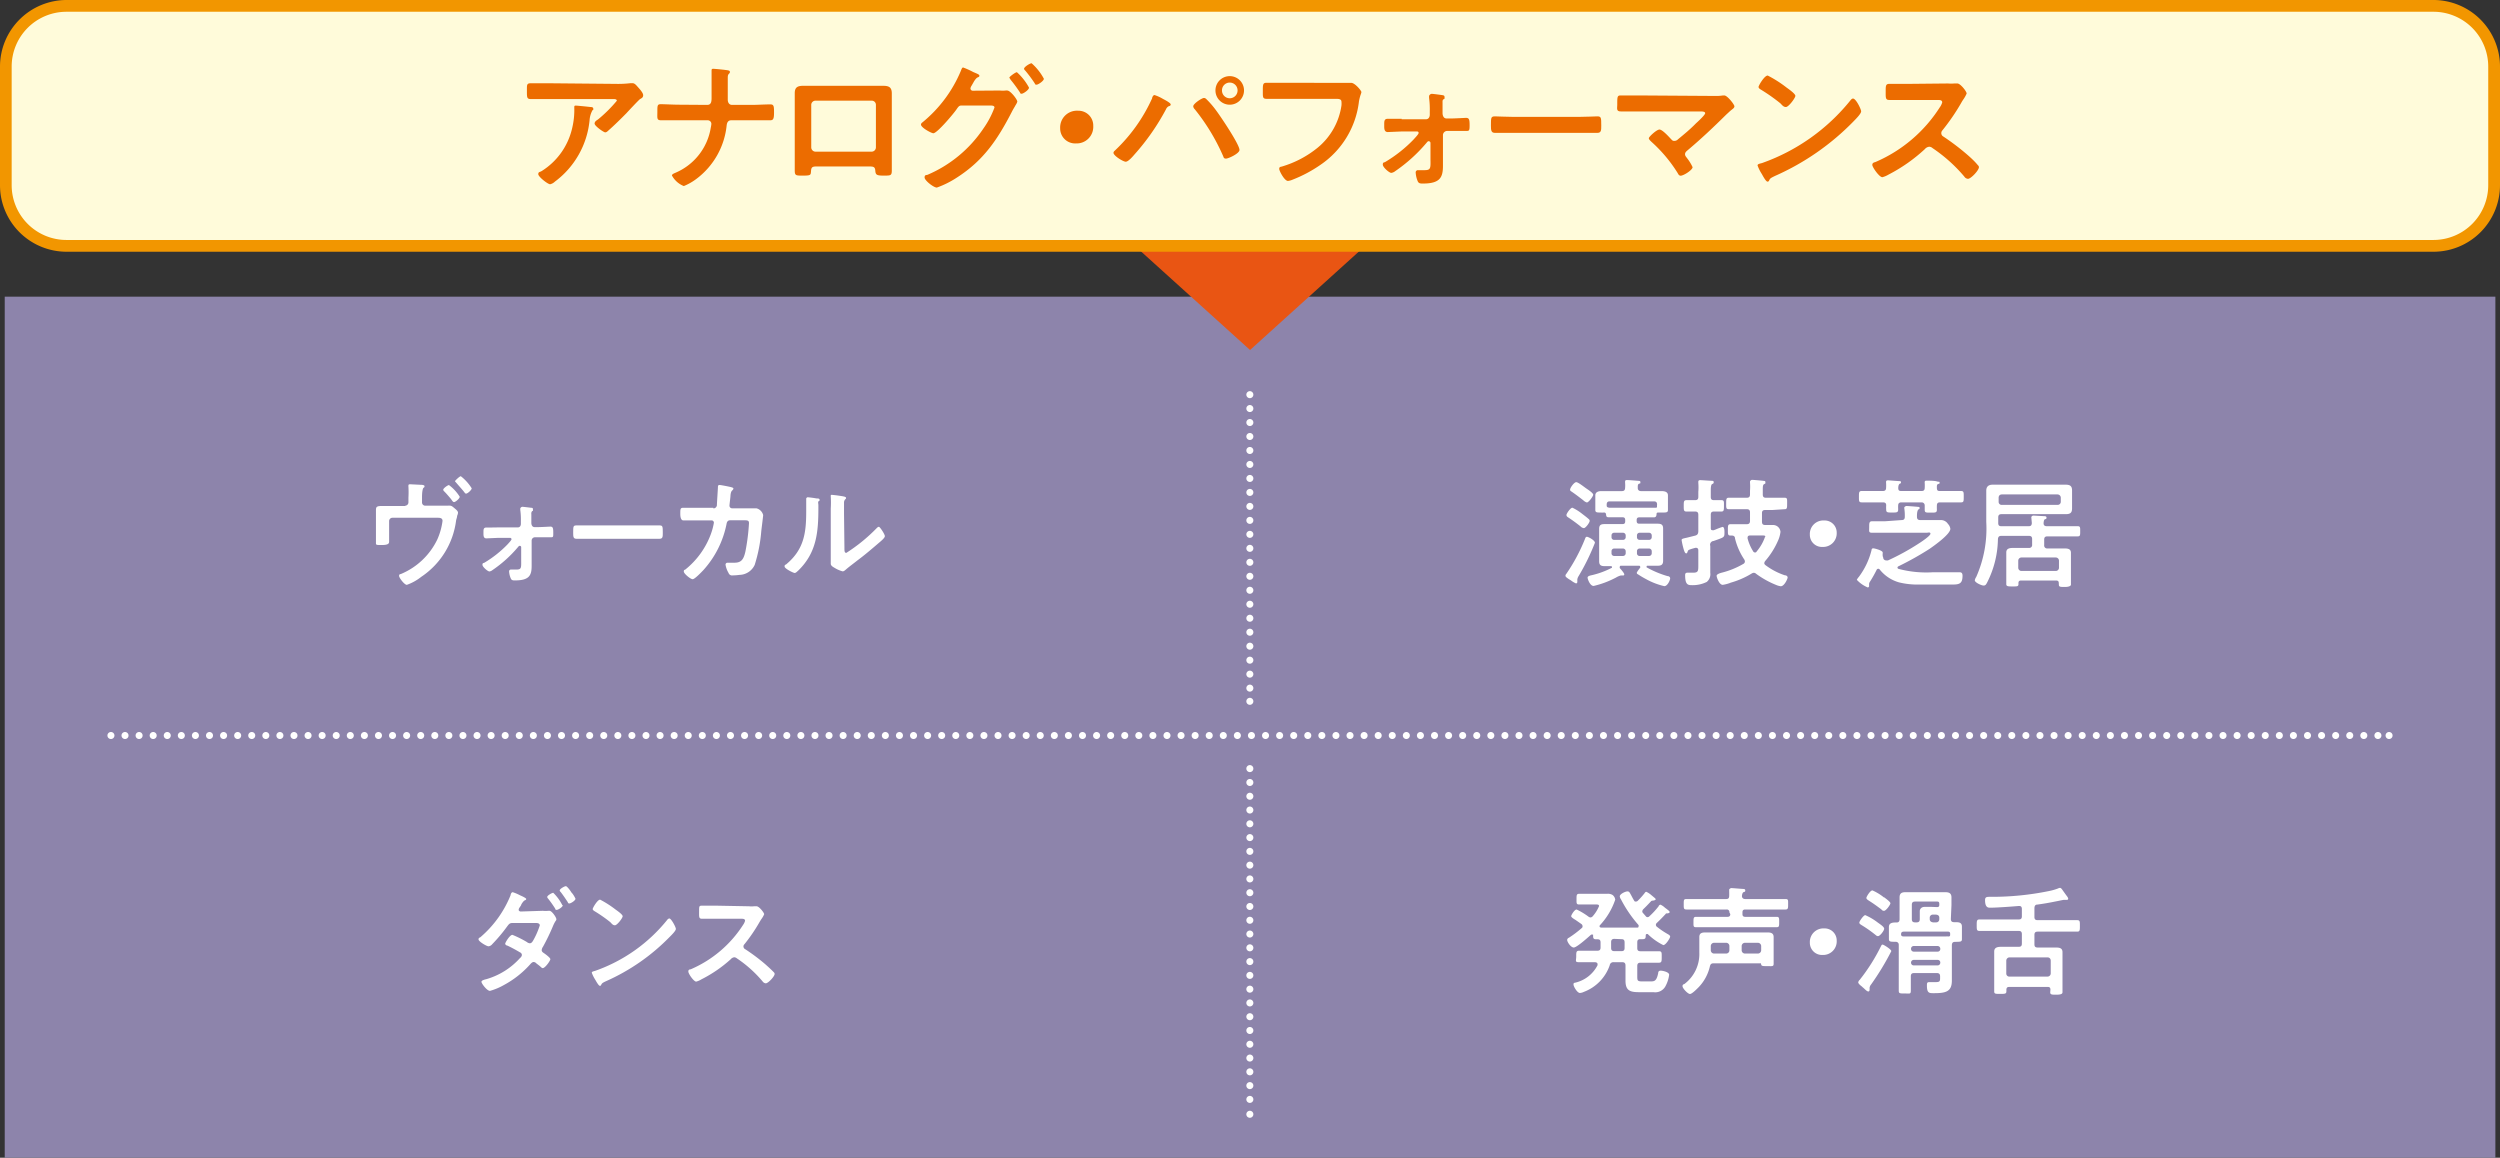 <svg id="レイヤー_1" data-name="レイヤー 1" xmlns="http://www.w3.org/2000/svg" viewBox="0 0 248.57 115.11"><rect x="0" y="0" width="248.57" height="115.11" fill="#333333" stroke="none"/><defs><style>.cls-1{fill:#a499c9;opacity:0.8;}.cls-2,.cls-3,.cls-4,.cls-5{fill:none;stroke:#fff;stroke-linecap:round;stroke-linejoin:round;stroke-width:0.7px;}.cls-3{stroke-dasharray:0 1.4;}.cls-4{stroke-dasharray:0 1.39;}.cls-5{stroke-dasharray:0 1.37;}.cls-6{fill:#fff;}.cls-7{fill:#e95513;}.cls-8{fill:#fffbda;}.cls-9{fill:#f29600;}.cls-10{fill:#ec6c00;}</style></defs><rect class="cls-1" x="0.47" y="29.5" width="247.64" height="85.6"/><line class="cls-2" x1="11.03" y1="73.13" x2="11.03" y2="73.13"/><line class="cls-3" x1="12.43" y1="73.13" x2="236.84" y2="73.13"/><line class="cls-2" x1="237.54" y1="73.13" x2="237.54" y2="73.13"/><line class="cls-2" x1="124.27" y1="39.24" x2="124.27" y2="39.24"/><line class="cls-4" x1="124.27" y1="40.62" x2="124.27" y2="69.03"/><line class="cls-2" x1="124.27" y1="69.73" x2="124.27" y2="69.73"/><line class="cls-2" x1="124.27" y1="76.42" x2="124.27" y2="76.42"/><line class="cls-5" x1="124.27" y1="77.8" x2="124.27" y2="110.1"/><line class="cls-2" x1="124.27" y1="110.79" x2="124.27" y2="110.79"/><path class="cls-6" d="M673.15,546.37a.28.28,0,0,0-.12-.21l-.56-.39c-.28-.17-.45-.29-.45-.39s.32-.66.54-.66a6.84,6.84,0,0,1,1.18.71.36.36,0,0,0,.2.08.32.32,0,0,0,.23-.13,3.49,3.49,0,0,0,.62-1c0-.15-.13-.16-.31-.16H674l-1.19,0c-.28,0-.26-.13-.26-.52s0-.54.26-.54l1.19,0h1.59a.87.87,0,0,1,.55.12.7.7,0,0,1,.26.46,7,7,0,0,1-1.51,2.53.15.15,0,0,0-.05.12c0,.09.08.12.17.13h3.56c.08,0,.15,0,.15-.13a.25.25,0,0,0,0-.12,12.47,12.47,0,0,1-1.75-2.56.67.67,0,0,1-.12-.29c0-.25.57-.5.76-.5s.21.09.4.43c.06.12.14.27.24.44s.11.14.21.14a.26.26,0,0,0,.19-.09,7.2,7.2,0,0,0,.64-.71c.06-.07.1-.17.2-.17a2.09,2.09,0,0,1,.5.33l.18.15c.15.13.25.19.25.27s-.21.13-.34.13a.24.24,0,0,0-.13.07c-.29.31-.46.49-.77.79a.37.37,0,0,0-.09.2.22.22,0,0,0,.07.17l.28.32a.2.2,0,0,0,.18.09.24.24,0,0,0,.18-.09,7.69,7.69,0,0,0,.92-1c0-.06.1-.15.18-.15a1.55,1.55,0,0,1,.44.3l.19.14c.16.13.28.21.28.3s-.18.13-.28.13-.08,0-.12.06c-.28.3-.56.59-.86.87a.29.29,0,0,0-.11.2.26.26,0,0,0,.12.21,8.27,8.27,0,0,0,1,.68c.14.08.3.16.3.29s-.43.84-.68.84a6,6,0,0,1-1.55-1.1.19.19,0,0,0-.1,0c-.07,0-.09.06-.1.12,0,.25,0,.39-.31.39h-.22c-.23,0-.31.1-.31.32v.56c0,.23.09.32.32.32h.51l1.32,0c.3,0,.28.15.28.57s0,.57-.28.57-.88,0-1.32,0h-.51c-.23,0-.32.1-.32.33v1c0,.43,0,.53.5.53h.83c.39,0,.59-.05.75-.82,0-.15.07-.25.25-.25s.84.13.84.41a3.22,3.22,0,0,1-.39,1.18,1.15,1.15,0,0,1-1.17.55h-1.43c-.89,0-1.35-.15-1.35-1.14v-1.51c0-.22-.09-.33-.31-.33h-.85a.36.36,0,0,0-.41.31,4.33,4.33,0,0,1-2.57,2.64,1.09,1.09,0,0,1-.39.11c-.27,0-.64-.65-.64-.84s.09-.16.19-.19a3.33,3.33,0,0,0,2.2-1.73.36.36,0,0,0,0-.11c0-.14-.12-.17-.23-.19h-.27c-.45,0-.9,0-1.34,0s-.28-.15-.28-.57,0-.57.29-.57.88,0,1.33,0h.48c.22,0,.32-.09.32-.32V548c0-.22-.08-.32-.3-.32h-.16c-.26,0-.28-.14-.28-.34s0-.12-.11-.12a.11.11,0,0,0-.09,0c-.27.24-1.42,1.28-1.72,1.28s-.66-.55-.66-.76a.25.25,0,0,1,.17-.21,10.65,10.65,0,0,0,1.32-1A.23.23,0,0,0,673.15,546.37Zm3.17,1.27c-.22,0-.33.09-.33.33v.57c0,.22.09.32.33.32h.7c.22,0,.31-.09.31-.32V548c0-.24-.09-.33-.31-.33Z" transform="translate(-515.8 -454.29)"/><path class="cls-6" d="M690.81,550.07H686.2c-.24,0-.33.07-.39.31a4.42,4.42,0,0,1-1.11,2.06c-.15.15-.66.68-.87.68s-.74-.56-.74-.77.14-.18.21-.24a3.73,3.73,0,0,0,1.46-3.12v-.75c0-.29,0-.53,0-.78,0-.42.29-.46.63-.46l1,0h4.14l1,0c.33,0,.62.06.62.46,0,.25,0,.51,0,.75v1c0,.31,0,.6,0,.9s-.16.24-.62.24-.58,0-.62-.16S690.89,550.07,690.81,550.07ZM687.75,545a.25.25,0,0,0-.28-.28h-2.63c-.45,0-.89,0-1.35,0-.29,0-.28-.12-.28-.53s0-.51.27-.51h3.94c.21,0,.3-.07.31-.29s0-.41,0-.56,0-.08,0-.1.11-.14.22-.14.91.07,1.08.08.3,0,.3.16-.09.12-.18.17-.14.21-.15.37.09.31.33.31h4c.28,0,.26.11.26.5s0,.54-.26.54c-.46,0-.91,0-1.36,0h-2.64c-.2,0-.28.09-.28.28v.18c0,.18.08.27.28.27h1.84c.43,0,.85,0,1.28,0,.26,0,.25.13.25.52s0,.51-.25.51l-1.28,0h-5.47l-1.27,0c-.27,0-.25-.12-.25-.5s0-.53.25-.53c.43,0,.85,0,1.27,0h1.86c.19,0,.28-.09.28-.27Zm0,3.36a.32.32,0,0,0-.32-.33h-1.2a.33.33,0,0,0-.33.33v.41a.33.33,0,0,0,.33.33h1.2a.32.32,0,0,0,.32-.33Zm2.84.74a.33.33,0,0,0,.32-.33v-.41a.33.33,0,0,0-.32-.33H689.3a.33.33,0,0,0-.33.33v.41a.33.33,0,0,0,.33.33Z" transform="translate(-515.8 -454.29)"/><path class="cls-6" d="M698.42,547.82a1.35,1.35,0,0,1-1.4,1.42,1.21,1.21,0,0,1-1.27-1.23,1.35,1.35,0,0,1,1.42-1.41A1.2,1.2,0,0,1,698.42,547.82Z" transform="translate(-515.8 -454.29)"/><path class="cls-6" d="M703.85,548.86a26.44,26.44,0,0,1-2,3.3.67.67,0,0,0-.16.34c0,.06,0,.12,0,.17s0,.2-.13.2-.33-.22-.5-.37a.69.69,0,0,1-.12-.11c-.16-.12-.38-.3-.38-.43a.44.44,0,0,1,.15-.25,18.44,18.44,0,0,0,2.11-3.34c.06-.11.08-.16.17-.16S703.85,548.68,703.85,548.86ZM702.48,546c.26.19.66.44.66.63s-.41.74-.62.74a.35.35,0,0,1-.21-.1,12.63,12.63,0,0,0-1.42-1c-.09-.06-.22-.12-.22-.25s.42-.74.59-.74A5.87,5.87,0,0,1,702.48,546Zm.65-2.5c.17.13.63.46.63.6s-.43.75-.63.75-.22-.11-.32-.18c-.45-.33-.73-.54-1.21-.84-.08-.06-.23-.14-.23-.26s.38-.75.6-.75A5,5,0,0,1,703.13,543.53Zm6.64,2.15c0,.22.08.33.32.33h.11c.32,0,.67,0,.67.44,0,.15,0,.3,0,.49v.31c0,.15,0,.36,0,.46,0,.28-.21.24-.69.26-.21,0-.29.09-.31.3v3c0,.18,0,.36,0,.55,0,1.12-.63,1.25-1.81,1.25-.44,0-.67,0-.67-.75,0-.23,0-.35.24-.35h.63c.4,0,.44-.08.44-.42v-.15c0-.23-.1-.33-.32-.33h-2.26c-.24,0-.33.1-.33.33v.2c0,.4,0,.79,0,1.19s-.09.31-.6.31-.6,0-.6-.29,0-.8,0-1.21V548.7c0-.16,0-.32,0-.48s-.11-.29-.32-.29c-.48,0-.66,0-.66-.26,0-.12,0-.3,0-.45v-.28c0-.23,0-.36,0-.48,0-.43.39-.45.72-.45h.05c.21,0,.29-.12.29-.33v-1.4c0-.26,0-.51,0-.76,0-.42.22-.52.59-.52l1,0h2l.95,0c.38,0,.62.1.62.52,0,.25,0,.5,0,.76Zm-.07,1.49c0-.16-.07-.22-.22-.22H705.1c-.2,0-.28.08-.28.27v0c0,.18.12.21.28.21h.15l.85,0h2.32l.87,0a.65.65,0,0,1,.2,0c.13,0,.21,0,.21-.18Zm-1.26,1.77a.26.26,0,0,0,.28-.28v0a.27.27,0,0,0-.28-.28h-2.35a.27.27,0,0,0-.28.28v0a.27.27,0,0,0,.28.28ZM705.81,550a.27.27,0,0,0,.28.28h2.35a.27.27,0,0,0,.28-.28v0a.26.26,0,0,0-.28-.27h-2.35a.27.27,0,0,0-.28.27Zm2.59-5.52c.16,0,.22-.07.22-.22v-.1c0-.17-.06-.23-.21-.23h-2.19c-.24,0-.33.1-.33.33v1.41c0,.23.09.33.33.33h.14c.23,0,.32-.1.32-.33v-.09c0-.28,0-.51,0-.7s.15-.42.47-.42l.72,0Zm-.1,1.52c.2,0,.32-.13.32-.33v-.13c0-.2-.12-.29-.32-.31H708a.3.3,0,0,0-.33.31v.13c0,.2.12.3.33.33Z" transform="translate(-515.8 -454.29)"/><path class="cls-6" d="M719.67,552.69c0-.19-.08-.27-.25-.27h-3.86c-.18,0-.26.08-.27.27a1,1,0,0,1,0,.17c0,.25-.15.25-.62.25s-.59,0-.59-.25,0-.55,0-.81v-2.46c0-.24,0-.47,0-.69,0-.43.37-.47.71-.47h1.72c.23,0,.32-.09.32-.32v-.94c0-.22-.09-.32-.32-.32h-2.45c-.48,0-1,0-1.45,0-.27,0-.27-.14-.27-.56s0-.58.28-.58l1.44,0h2.45c.23,0,.32-.09.32-.32v-.72c0-.21-.09-.31-.3-.3-.71.06-2.18.17-2.86.17-.18,0-.5,0-.5-.75,0-.35.19-.33.61-.33a28.17,28.17,0,0,0,5.72-.57,5.42,5.42,0,0,0,.92-.26.51.51,0,0,1,.2-.06c.12,0,.21.16.29.27s.29.41.45.62a.5.5,0,0,1,.08.2.12.12,0,0,1-.13.1l-.13,0-.17,0c-.06,0-.75.15-.88.17-.58.12-1.16.22-1.76.3-.22,0-.29.16-.29.37v.86c0,.23.09.32.33.32h2.48c.49,0,1,0,1.45,0,.27,0,.26.15.26.57s0,.57-.26.57c-.48,0-1,0-1.45,0h-2.48c-.24,0-.33.1-.33.32v.94c0,.23.09.32.33.32h1.73c.34,0,.73,0,.73.46,0,.23,0,.46,0,.7v2.48c0,.27,0,.65,0,.81s-.16.24-.61.24-.61,0-.61-.24Zm-.3-1.3a.32.32,0,0,0,.33-.31v-1.27c0-.2-.13-.33-.33-.33h-3.76a.33.33,0,0,0-.33.33v1.27a.3.3,0,0,0,.33.31Z" transform="translate(-515.8 -454.29)"/><path class="cls-6" d="M569.76,544.85a3.33,3.33,0,0,0,.57,0h.11c.22,0,.68.64.68.85a.23.23,0,0,1-.07.15,3,3,0,0,0-.26.5,21.13,21.13,0,0,1-1,2.07.72.72,0,0,0-.13.33c0,.15.09.22.21.3s.65.46.65.61-.52.89-.76.89a.31.31,0,0,1-.17-.1c-.23-.21-.26-.21-.47-.38a.38.38,0,0,0-.25-.13c-.17,0-.29.16-.4.28a9.58,9.58,0,0,1-2.55,2,6.17,6.17,0,0,1-1.4.59c-.31,0-.85-.74-.85-.9s.39-.24.51-.27a7.18,7.18,0,0,0,3.33-2.1.44.44,0,0,0,.18-.29.29.29,0,0,0-.19-.27c-.42-.25-.81-.46-1.25-.67-.08,0-.22-.09-.22-.19s.45-.88.72-.88a10.52,10.52,0,0,1,1.43.71.55.55,0,0,0,.29.13c.21,0,.3-.21.4-.38a7.86,7.86,0,0,0,.6-1.4c0-.24-.29-.24-.46-.24h-2.24c-.28,0-.36.1-.52.31a16.15,16.15,0,0,1-1.5,1.79.57.57,0,0,1-.37.22c-.21,0-1-.49-1-.68s.12-.17.19-.23a10.81,10.81,0,0,0,3-4.18c0-.09.08-.29.21-.29a4.16,4.16,0,0,1,.73.31c.2.08.61.28.61.36s-.06.11-.12.13-.18.1-.37.42c0,.07-.09.18-.16.29a.43.43,0,0,0-.1.24c0,.11.11.16.2.17Zm2-.56c0,.18-.46.47-.61.47s-.12-.07-.15-.13a10.59,10.59,0,0,0-.71-1,.25.25,0,0,1-.08-.16c0-.14.47-.41.6-.41A4.5,4.5,0,0,1,571.71,544.29Zm.91-1.21a2.58,2.58,0,0,1,.35.57c0,.18-.47.47-.61.47s-.13-.08-.17-.15c-.23-.35-.46-.69-.7-1a.21.21,0,0,1-.09-.15c0-.15.48-.42.61-.42s.49.5.55.62Z" transform="translate(-515.8 -454.29)"/><path class="cls-6" d="M583,546.65c0,.2-.47.65-.62.8a20.35,20.35,0,0,1-6.33,4.4c-.38.18-.39.2-.49.39a.11.11,0,0,1-.11.07c-.13,0-.38-.46-.46-.6a3.52,3.52,0,0,1-.35-.7c0-.13.21-.15.36-.2a16,16,0,0,0,7.15-5.07.3.3,0,0,1,.2-.13C582.54,545.61,583,546.47,583,546.65Zm-6-1.93c.15.11.71.49.71.67s-.55.9-.77.9-.32-.18-.47-.32a14.13,14.13,0,0,0-1.55-1.08c-.09-.06-.19-.12-.19-.22s.47-.93.74-.93A10.2,10.2,0,0,1,577,544.72Z" transform="translate(-515.8 -454.29)"/><path class="cls-6" d="M590.27,544.4a2.38,2.38,0,0,0,.5,0l.26,0c.25,0,.75.64.75.79a2.19,2.19,0,0,1-.26.46c-.07.1-.14.22-.19.3a16.69,16.69,0,0,1-1.51,2.22.3.3,0,0,0-.1.22.31.31,0,0,0,.18.28,19,19,0,0,1,2,1.5c.28.25.57.51.84.79a.23.23,0,0,1,.08.17c0,.24-.64.93-.88.93a.42.42,0,0,1-.3-.17,12.2,12.2,0,0,0-2.57-2.31.45.45,0,0,0-.27-.11.56.56,0,0,0-.35.2,13.2,13.2,0,0,1-2.92,2,1.75,1.75,0,0,1-.51.22c-.24,0-.78-.78-.78-1s.14-.2.25-.23a11.65,11.65,0,0,0,5.2-4.42,1.23,1.23,0,0,0,.19-.4c0-.17-.16-.2-.34-.2H587.1l-1.5,0c-.32,0-.29-.18-.29-.71s0-.59.28-.59c.5,0,1,0,1.51,0Z" transform="translate(-515.8 -454.29)"/><path class="cls-6" d="M556.08,504.57a.33.33,0,0,0,.33-.33v-.47a9.57,9.57,0,0,0,0-1.08.68.68,0,0,1,0-.14c0-.1.1-.11.17-.11l1,.05c.08,0,.43,0,.43.14s-.09.14-.12.18-.13.26-.13.93v.5a.32.32,0,0,0,.32.33h1.69l.55,0a1.06,1.06,0,0,1,.25,0c.15,0,.33.18.5.32s.27.26.27.38a.91.91,0,0,1-.09.31c0,.15-.07.3-.1.45a7.93,7.93,0,0,1-3.46,5.61,5,5,0,0,1-1.44.8c-.24,0-.77-.7-.77-.89s.12-.16.21-.2a7,7,0,0,0,3.59-3.42,6.57,6.57,0,0,0,.52-1.85c0-.28-.25-.31-.47-.31h-4.52a.33.33,0,0,0-.32.33v1.17c0,.3,0,.69,0,.88s-.11.33-.73.33-.58,0-.58-.3,0-.59,0-.88v-2.21c0-.35,0-.49.56-.49h2.37Zm5.43-.89c0,.18-.42.53-.56.53s-.19-.17-.38-.39-.37-.44-.61-.68a.24.24,0,0,1-.09-.16c0-.14.45-.46.57-.46A4.25,4.25,0,0,1,561.51,503.68Zm1.19-.84c0,.17-.41.53-.56.53a.19.19,0,0,1-.15-.11c-.27-.35-.55-.64-.85-1,0,0-.1-.09-.1-.13s.45-.49.58-.49A4.6,4.6,0,0,1,562.7,502.84Z" transform="translate(-515.8 -454.29)"/><path class="cls-6" d="M565.28,506.73l2,0c.22,0,.31-.17.31-.37v-.25a7.07,7.07,0,0,0-.06-1.12s0-.09,0-.14.1-.17.21-.17.64.07.82.09.23,0,.23.19,0,.1-.09.16a.38.38,0,0,0-.07.29v.86c0,.18.07.43.32.43h.39c.24,0,1.12-.05,1.19-.05.25,0,.28.17.28.62s0,.44-.32.44h-1.5a.33.33,0,0,0-.33.33l0,2c0,.17,0,.36,0,.53,0,.92-.23,1.43-1.66,1.43-.16,0-.32,0-.4-.17a2,2,0,0,1-.18-.71.18.18,0,0,1,.2-.2c.08,0,.31,0,.51,0,.49,0,.5-.14.49-.83l0-1.37a.14.14,0,0,0-.14-.16c-.08,0-.13.07-.19.14a12.4,12.4,0,0,1-2.52,2.27.62.62,0,0,1-.31.14c-.16,0-.69-.45-.69-.66s.11-.16.19-.21a11.08,11.08,0,0,0,2.31-1.83c.08-.09.39-.41.39-.51a.14.14,0,0,0-.15-.13H565.3l-1.14.05c-.27,0-.29-.24-.29-.46v-.14c0-.29,0-.48.3-.48l.46,0Z" transform="translate(-515.8 -454.29)"/><path class="cls-6" d="M579.92,506.53c.54,0,1.3,0,1.45,0,.32,0,.33.1.33.74,0,.37,0,.59-.32.59l-1.46,0h-5.36l-1.45,0c-.31,0-.32-.22-.32-.58,0-.65,0-.75.33-.75.15,0,1,0,1.44,0Z" transform="translate(-515.8 -454.29)"/><path class="cls-6" d="M586.74,504.84a.35.35,0,0,0,.34-.31c0-.23.09-1.48.1-1.76,0-.11,0-.26.15-.26s1.1.19,1.21.23.18.05.18.13-.08.15-.13.2-.13.14-.16.5c0,.16-.1.86-.1,1a.26.26,0,0,0,.28.26h1.12c.34,0,1.27,0,1.28,0a.93.93,0,0,1,.67.67c0,.12-.17,1.41-.19,1.63a15,15,0,0,1-.65,3.32,1.71,1.71,0,0,1-1.52,1,5.16,5.16,0,0,1-.67.05.36.36,0,0,1-.41-.24,2.35,2.35,0,0,1-.3-.81.19.19,0,0,1,.21-.21c.11,0,.38,0,.66,0,.69,0,.93-.31,1.11-1.14a20.65,20.65,0,0,0,.35-2.79c0-.31-.17-.29-.69-.29l-1.18,0c-.29,0-.34.24-.37.41a9.62,9.62,0,0,1-2.29,4.54c-.16.17-.86.91-1.07.91s-.88-.55-.88-.76.09-.15.16-.21a8.1,8.1,0,0,0,2.53-3.52,6.22,6.22,0,0,0,.3-1.12.23.23,0,0,0-.24-.24h-1.65c-.31,0-1,0-1.16,0s-.29-.19-.29-.65,0-.6.28-.6h3Z" transform="translate(-515.8 -454.29)"/><path class="cls-6" d="M597,503.85c.14,0,.29,0,.29.14s-.07.11-.12.16,0,.27,0,.37v.26c0,2.41-.17,4.46-2,6.24-.1.08-.23.24-.36.24s-1-.43-1-.64.09-.16.15-.21c1.77-1.47,2-3.1,2-5.27,0-.35,0-.82,0-1.15,0,0,0-.1,0-.13s.07-.13.15-.13A10.43,10.43,0,0,1,597,503.85Zm2.76,4.87c0,.36,0,.54.19.54a16.81,16.81,0,0,0,3-2.44c.06-.06.14-.15.24-.15s.59.74.59.93-.46.55-.61.68c-.7.6-1.4,1.2-2.13,1.74-.31.25-.82.62-1.1.87-.1.08-.22.21-.36.21a3.1,3.1,0,0,1-.8-.35c-.17-.1-.38-.21-.38-.42s0-.84,0-1.4v-4.08a9.48,9.48,0,0,0,0-1.19v-.06c0-.08,0-.11.12-.11l.46.05c.6.09.94.12.94.25s-.05.1-.09.16a.46.46,0,0,0-.11.3c0,.27,0,.86,0,1.15Z" transform="translate(-515.8 -454.29)"/><path class="cls-6" d="M674.38,508.26a22.34,22.34,0,0,1-1.62,3.31.81.81,0,0,0-.13.33c0,.07,0,.18,0,.25a.14.14,0,0,1-.13.15A2.21,2.21,0,0,1,672,512l-.23-.14c-.23-.16-.32-.23-.32-.33a.31.31,0,0,1,.09-.19,17.73,17.73,0,0,0,1.83-3.41c.05-.12.08-.27.21-.27S674.38,508,674.38,508.26Zm-1.28-2.89c.22.17.44.33.65.52a.24.24,0,0,1,.11.19c0,.17-.4.72-.58.72a.54.54,0,0,1-.34-.18c-.38-.3-.77-.59-1.18-.86-.12-.08-.21-.13-.21-.27s.4-.72.59-.72A4.86,4.86,0,0,1,673.1,505.37Zm.48-1.12a.86.86,0,0,1-.36-.22c-.39-.3-.8-.62-1.22-.9a.17.17,0,0,1-.09-.15c0-.2.41-.75.61-.75s.81.5,1.05.66.64.44.64.59S673.76,504.25,673.58,504.25Zm1.68,1a1.42,1.42,0,0,1-.29,0c-.38,0-.55,0-.55-.25,0-.1,0-.31,0-.46v-.44c0-.23,0-.45,0-.56,0-.32.3-.42.57-.42l1,0h1.06c.21,0,.31-.07.33-.3a3.19,3.19,0,0,0,0-.54v-.11c0-.14.1-.15.21-.15s.77.05,1,.07.31,0,.31.15,0,.09-.14.15-.12.25-.12.43.12.3.32.3H680l1,0c.29,0,.64.06.64.42,0,.14,0,.32,0,.56v.44c0,.13,0,.36,0,.46,0,.26-.18.25-.62.25l-.31,0c-.1,0-.19,0-.2.12s0,.36-.27.36l-1.12,0h-.33c-.18,0-.26.08-.26.28v.07c0,.2.08.28.26.28h1.82c.36,0,.55.09.55.48,0,.23,0,.45,0,.68v1.84c0,.24,0,.46,0,.69,0,.39-.19.49-.55.49l-.84,0h-.15c-.06,0-.1,0-.1.08a.1.1,0,0,0,0,.08,9.87,9.87,0,0,0,2.07.87c.11,0,.27.06.27.23s-.26.77-.58.77a6.85,6.85,0,0,1-1.78-.68,9.26,9.26,0,0,1-.86-.51c-.05,0-.1-.08-.1-.14s.25-.41.34-.5a.14.14,0,0,0,0-.1c0-.08-.06-.1-.12-.1H677c-.08,0-.15,0-.15.13a.18.18,0,0,0,0,.1c.1.11.45.5.45.63a.11.11,0,0,1-.12.11l-.1,0-.13,0a1.78,1.78,0,0,0-.48.21l-.16.08a9,9,0,0,1-2.06.75c-.36,0-.6-.69-.6-.83s.22-.2.37-.23a8.41,8.41,0,0,0,2.05-.75.09.09,0,0,0,0-.08.08.08,0,0,0-.09-.08l-.63,0c-.36,0-.55-.09-.55-.49,0-.23,0-.45,0-.69v-1.84c0-.23,0-.45,0-.68,0-.39.17-.48.54-.48h1.77c.2,0,.28-.08.28-.28V506c0-.2-.08-.28-.28-.28h-.24l-1.12,0c-.2,0-.24-.07-.26-.25S675.42,505.26,675.26,505.24Zm5.3-.79c0-.22-.09-.32-.32-.32h-4.38c-.22,0-.31.1-.31.32v.11c0,.15.13.18.25.2l1.12,0h2.23l1.12,0h.18s.1,0,.1-.07a.66.66,0,0,0,0-.13Zm-3.12,3.08a.27.27,0,0,0-.28-.28h-.87a.26.26,0,0,0-.26.28v.15a.26.26,0,0,0,.26.28h.87a.27.27,0,0,0,.28-.28Zm-1.15,1.29a.26.26,0,0,0-.26.28v.18a.26.26,0,0,0,.26.28h.87a.27.27,0,0,0,.28-.28v-.18a.27.27,0,0,0-.28-.28Zm3.46-.86a.27.27,0,0,0,.28-.28v-.15a.27.27,0,0,0-.28-.28h-.91a.26.26,0,0,0-.28.28v.15a.26.26,0,0,0,.28.28Zm-1.19,1.32a.26.26,0,0,0,.28.28h.91a.27.27,0,0,0,.28-.28v-.18a.27.27,0,0,0-.28-.28h-.91a.26.26,0,0,0-.28.28Z" transform="translate(-515.8 -454.29)"/><path class="cls-6" d="M685.85,508.57v1.83c0,.28,0,.56,0,.84a1,1,0,0,1-.35.91,3.15,3.15,0,0,1-1.52.32c-.39,0-.63-.1-.63-1,0-.16.06-.24.24-.24s.36,0,.58,0c.5,0,.49-.21.49-.77V509c0-.12-.06-.24-.21-.24h-.09l-.32.09c-.36.12-.38.12-.44.28s-.06.18-.15.18-.17-.14-.26-.46A8,8,0,0,1,683,508c0-.13.07-.15.53-.25l.84-.21c.22-.07.27-.18.29-.4v-1.67c0-.23-.1-.32-.33-.32h-.16l-.7,0c-.27,0-.26-.18-.26-.57s0-.56.27-.56l.69,0h.16c.23,0,.33-.09.33-.32v-.49a5.49,5.49,0,0,0,0-.91v-.11c0-.15.11-.16.22-.16s.76.05,1,.06.31,0,.31.15-.1.14-.17.19-.12.22-.12.57v.7c0,.23.09.32.32.32h.12l.62,0c.28,0,.25.16.25.56s0,.57-.25.57l-.62,0h-.12c-.23,0-.32.09-.32.32v1.3c0,.12,0,.24.19.24h.1l.21-.08a6.79,6.79,0,0,1,.67-.25c.19,0,.19.4.19.53v0c0,.53,0,.48-1.08.87A.37.37,0,0,0,685.85,508.57Zm2,3.67a3.72,3.72,0,0,1-.76.2c-.36,0-.61-.76-.61-.9s.26-.24.47-.3a8.26,8.26,0,0,0,2.2-.89.27.27,0,0,0,.14-.23.39.39,0,0,0-.06-.2,6.54,6.54,0,0,1-.92-2.09c0-.16-.09-.28-.28-.29h-.16c-.28,0-.27-.14-.27-.56s0-.57.27-.57.87,0,1.3,0h.31c.22,0,.32-.1.32-.33v-.84c0-.23-.1-.32-.32-.32h-.55l-1.24,0c-.28,0-.26-.15-.26-.57s0-.57.26-.57l1.24,0h.55c.22,0,.32-.09.32-.33v-.37a5.36,5.36,0,0,0,0-.81s0-.08,0-.11.09-.16.21-.16,1,.08,1.13.1.19,0,.19.15,0,.11-.13.18-.13.28-.13.61v.41c0,.24.09.33.32.33H692l1.24,0c.28,0,.25.14.25.57s0,.57-.25.57L692,505h-.69c-.23,0-.32.09-.32.32v.84c0,.23.09.33.32.33h.06l.7,0a.74.74,0,0,1,.76.68,2.93,2.93,0,0,1-.22.82,7.9,7.9,0,0,1-1.3,2.08.4.4,0,0,0-.09.21c0,.1.06.15.13.21a6.72,6.72,0,0,0,1.91,1c.14,0,.28.08.28.22s-.33.87-.68.87a1.69,1.69,0,0,1-.44-.12,9,9,0,0,1-2-1.11.38.38,0,0,0-.25-.11.55.55,0,0,0-.23.09A8.33,8.33,0,0,1,687.82,512.24Zm3.48-4.59c0-.11-.12-.12-.32-.12h-1.19c-.14,0-.26.05-.26.21a.31.31,0,0,0,0,.09,4.49,4.49,0,0,0,.55,1.27.2.2,0,0,0,.17.12c.09,0,.13,0,.19-.11A4.53,4.53,0,0,0,691.3,507.65Z" transform="translate(-515.8 -454.29)"/><path class="cls-6" d="M698.42,507.26a1.35,1.35,0,0,1-1.4,1.41,1.2,1.2,0,0,1-1.27-1.22,1.34,1.34,0,0,1,1.42-1.41A1.2,1.2,0,0,1,698.42,507.26Z" transform="translate(-515.8 -454.29)"/><path class="cls-6" d="M704.87,506c.23,0,.32-.1.32-.33a4.74,4.74,0,0,0-.05-.84s0-.06,0-.09.12-.14.22-.14.9.06,1.09.08.21,0,.21.13-.06.09-.12.14-.15.23-.14.72c0,.23.1.33.33.33h2a.83.83,0,0,1,.75.38.87.87,0,0,1,.24.49c0,.54-1.63,1.69-2.08,2a30.12,30.12,0,0,1-3.09,1.73.16.16,0,0,0-.09.13.15.15,0,0,0,.1.12,10.75,10.75,0,0,0,3.4.34c.76,0,1.51,0,2.27,0l.43,0c.22,0,.27.16.27.34,0,.78-.3.88-1,.88l-.62,0-2.71,0a7.61,7.61,0,0,1-2-.22,3.76,3.76,0,0,1-1.9-1.27.19.19,0,0,0-.15-.08.18.18,0,0,0-.16.11,12.46,12.46,0,0,1-.64,1.14.64.64,0,0,0-.11.24c0,.08,0,.16,0,.24a.14.14,0,0,1-.13.13,3.09,3.09,0,0,1-1.09-.76,1.17,1.17,0,0,1,.2-.29,7.41,7.41,0,0,0,1.27-2.69c0-.11.07-.15.18-.15s.92.21.92.41a.23.23,0,0,1,0,.11,1.36,1.36,0,0,0,0,.2.67.67,0,0,0,.07.24.09.09,0,0,0,0,.06.3.3,0,0,0,.26.18.65.65,0,0,0,.2,0,23.43,23.43,0,0,0,3.15-1.74c.19-.12,1.07-.71,1.07-.91s-.27-.1-.35-.1H703.2c-.45,0-.92,0-1.27,0s-.28-.15-.28-.55,0-.59.28-.59.85,0,1.27,0Zm-2.58-1.76-1.38,0c-.29,0-.28-.14-.28-.56s0-.57.28-.57l1.38,0H703c.22,0,.32-.08.33-.31a4.21,4.21,0,0,0,0-.51.34.34,0,0,1,0-.1c0-.13.11-.14.2-.14s.77.06,1,.07.28,0,.28.13-.06.09-.13.14-.14.17-.14.43.12.29.31.29h2c.22,0,.31-.08.32-.3a4.07,4.07,0,0,0,0-.5.28.28,0,0,1,0-.09c0-.13.1-.14.19-.14s.79,0,1,.07.29,0,.29.12,0,.1-.13.14-.15.13-.14.4.1.3.31.3h.7l1.38,0c.29,0,.28.13.28.57s0,.56-.27.56l-1.39,0h-.7c-.21,0-.3.08-.31.3s0,.35,0,.43c0,.3-.15.29-.63.29s-.58,0-.58-.29c0-.14,0-.29,0-.43s-.1-.3-.31-.3h-2c-.21,0-.32.08-.33.3s0,.27,0,.41c0,.3-.14.3-.6.3s-.59,0-.59-.29a3,3,0,0,1,0-.42c0-.22-.1-.3-.32-.3Z" transform="translate(-515.8 -454.29)"/><path class="cls-6" d="M720.5,512.26c0-.17-.08-.25-.27-.25h-3.48c-.18,0-.26.08-.26.26v.11c0,.23-.16.22-.58.22s-.63,0-.63-.22,0-.46,0-.68v-1.91c0-.2,0-.38,0-.57,0-.42.37-.45.71-.45l.93,0h.6a.29.29,0,0,0,.33-.33v-.55c0-.23-.1-.32-.33-.32h-2.72c-.23,0-.32.08-.35.31a9.82,9.82,0,0,1-1,4.18c-.17.35-.23.45-.43.45s-.87-.3-.87-.52a.81.81,0,0,1,.14-.33,11.84,11.84,0,0,0,1-5.48v-2c0-.38,0-.74,0-1.11s.2-.59.64-.59l1,0h5.24l1,0c.42,0,.65.11.65.57,0,.22,0,.43,0,.65v.49c0,.22,0,.43,0,.65,0,.46-.21.57-.63.57l-1,0h-5.38c-.24,0-.33.1-.33.33v.56c0,.22.09.31.32.31h2.69c.23,0,.31-.08.33-.3,0-.05-.05-.55-.05-.6s.09-.16.21-.16l1.06.06c.09,0,.24,0,.24.15s-.09.13-.16.16-.12.17-.13.38.1.31.33.31H721l1.39,0c.25,0,.24.14.24.51s0,.5-.24.5l-1.39,0h-1.62c-.23,0-.33.09-.33.32v.55a.29.29,0,0,0,.33.33h.7l.93,0c.3,0,.7,0,.7.43,0,.19,0,.39,0,.59v1.91c0,.24,0,.59,0,.68s-.16.22-.6.22-.6,0-.6-.22Zm-.13-7.77a.31.31,0,0,0,.33-.32v-.39a.33.33,0,0,0-.33-.33h-5.52c-.21,0-.33.13-.33.33v.39a.3.3,0,0,0,.33.32Zm-.17,6.57a.32.32,0,0,0,.32-.32v-.69a.32.32,0,0,0-.32-.33h-3.41a.32.32,0,0,0-.32.33v.69a.32.32,0,0,0,.32.32Z" transform="translate(-515.8 -454.29)"/><polygon class="cls-7" points="135.18 24.95 124.29 34.8 113.39 24.95 135.18 24.95"/><rect class="cls-8" x="0.58" y="0.58" width="247.41" height="23.86" rx="6.03"/><path class="cls-9" d="M757.76,455.46a5.45,5.45,0,0,1,5.44,5.44v11.81a5.45,5.45,0,0,1-5.44,5.44H522.41a5.45,5.45,0,0,1-5.45-5.44V460.9a5.45,5.45,0,0,1,5.45-5.44H757.76m0-1.17H522.41a6.63,6.63,0,0,0-6.61,6.61v11.81a6.62,6.62,0,0,0,6.61,6.61H757.76a6.62,6.62,0,0,0,6.61-6.61V460.9a6.63,6.63,0,0,0-6.61-6.61Z" transform="translate(-515.8 -454.29)"/><path class="cls-10" d="M577,462.63a10.62,10.62,0,0,0,1.5-.07h.18c.22,0,.36.18.53.37s.54.58.54.83-.2.31-.32.39-1.16,1.19-1.33,1.38c-.51.52-1.25,1.25-1.79,1.72-.1.09-.2.2-.34.2s-1.05-.63-1.05-.87.26-.35.36-.43a14,14,0,0,0,1.85-1.84c0-.2-.31-.17-.44-.17h-6.16c-.66,0-1.31,0-1.95,0-.38,0-.39-.16-.39-.73v-.29c0-.37,0-.55.36-.55l2,0Zm-2.51,2.3c.1,0,.3,0,.3.17s0,.1-.08.15a2.37,2.37,0,0,0-.29,1,8.64,8.64,0,0,1-3.45,6.1,1,1,0,0,1-.47.26c-.24,0-1.18-.75-1.18-1s.15-.19.35-.32a6.81,6.81,0,0,0,3-4.18,7.72,7.72,0,0,0,.23-2.14c0-.11,0-.18.14-.18S574.28,464.9,574.49,464.93Z" transform="translate(-515.8 -454.29)"/><path class="cls-10" d="M586.12,464.72c.4,0,.43-.36.43-.68v-.2c0-.36,0-2.15,0-2.4,0,0,0-.13,0-.17a.13.13,0,0,1,.14-.14c.19,0,1.28.11,1.47.15s.21.08.21.18a.17.17,0,0,1-.07.14c-.13.13-.14.22-.14.47v.23c0,.63,0,1.27,0,1.9,0,.27.13.52.43.52h1.91c.64,0,1.27-.05,1.9-.05.34,0,.36.18.36.82s-.09.76-.39.76l-1.87,0h-2c-.32,0-.42.25-.45.51a7.6,7.6,0,0,1-3,5.31,5.57,5.57,0,0,1-1.26.72,2.3,2.3,0,0,1-1.18-1.05c0-.15.27-.23.39-.29a5.88,5.88,0,0,0,3.47-4.46,2.71,2.71,0,0,0,.06-.38.36.36,0,0,0-.34-.36h-2.85c-.6,0-1.32,0-1.79,0s-.39-.2-.39-.84,0-.76.36-.76,1.25.05,1.82.05Z" transform="translate(-515.8 -454.29)"/><path class="cls-10" d="M602.43,462.82h1.12c.59,0,.92.1.92.76,0,.43,0,.86,0,1.28v4.86c0,.51,0,1,0,1.52s-.13.51-.81.51-.8-.07-.83-.48-.19-.43-.69-.43h-5c-.49,0-.67,0-.7.43s0,.48-.83.48c-.68,0-.79,0-.79-.52s0-1,0-1.51v-4.86c0-.44,0-.87,0-1.3,0-.6.29-.74.86-.74h6.69Zm-5.54,1.48a.42.42,0,0,0-.43.42v4.22a.43.43,0,0,0,.43.43h5.57a.43.43,0,0,0,.43-.43v-4.22a.41.41,0,0,0-.43-.42Z" transform="translate(-515.8 -454.29)"/><path class="cls-10" d="M615.21,463.29a2.78,2.78,0,0,0,.58,0,.76.76,0,0,1,.16,0c.31,0,1,.88,1,1.11a1.23,1.23,0,0,1-.17.34c-.08.16-.23.38-.37.66-1.42,2.75-2.8,4.83-5.46,6.54a9.37,9.37,0,0,1-2,1c-.33,0-1.22-.71-1.22-1s.18-.23.29-.27a12.68,12.68,0,0,0,5.55-4.59,9.07,9.07,0,0,0,1.11-2.1c0-.19-.25-.2-.45-.2h-2.73c-.28,0-.34,0-.6.39s-1.92,2.37-2.3,2.37c-.18,0-1.23-.55-1.23-.87a.28.28,0,0,1,.13-.2,13.15,13.15,0,0,0,3.83-5.12c.06-.15.12-.35.23-.35a7.48,7.48,0,0,1,1,.45l.19.08c.17.08.43.16.43.29s-.14.14-.22.19-.23.21-.37.47l-.2.35a.6.6,0,0,0-.1.25.23.23,0,0,0,.24.23Zm2.9-.28c0,.21-.56.6-.73.6s-.13-.09-.19-.16a14.09,14.09,0,0,0-.93-1.26c0-.06-.1-.12-.1-.19s.59-.53.75-.53A5.7,5.7,0,0,1,618.11,463Zm1.48-.89c0,.21-.56.59-.73.59s-.14-.08-.19-.15a12.88,12.88,0,0,0-.94-1.26.3.3,0,0,1-.11-.17c0-.19.59-.55.75-.55A5.5,5.5,0,0,1,619.59,462.12Z" transform="translate(-515.8 -454.29)"/><path class="cls-10" d="M624.5,466.81a1.65,1.65,0,0,1-1.72,1.74,1.49,1.49,0,0,1-1.57-1.51A1.67,1.67,0,0,1,623,465.3,1.47,1.47,0,0,1,624.5,466.81Z" transform="translate(-515.8 -454.29)"/><path class="cls-10" d="M631.44,464.13c.14.07.76.39.76.54s-.14.16-.23.2a.62.62,0,0,0-.24.29,22.68,22.68,0,0,1-3.15,4.51c-.16.19-.6.7-.85.7s-1.22-.59-1.22-.89a.3.3,0,0,1,.12-.2,16.37,16.37,0,0,0,3.72-5.21c0-.1.11-.33.24-.33A4,4,0,0,1,631.44,464.13Zm4.29,0a8.84,8.84,0,0,1,1,1.16c.42.56,2.31,3.36,2.31,3.91,0,.35-1.1.86-1.34.86s-.23-.13-.29-.26a20.4,20.4,0,0,0-2.82-4.65.48.48,0,0,1-.15-.29c0-.26.86-.83,1.07-.83A.35.35,0,0,1,635.73,464.13Zm3.76-.85a1.42,1.42,0,1,1-2.84,0,1.42,1.42,0,1,1,2.84,0Zm-2.19,0a.77.77,0,0,0,.77.78.78.78,0,1,0,0-1.56A.77.77,0,0,0,637.3,463.28Z" transform="translate(-515.8 -454.29)"/><path class="cls-10" d="M648.61,462.53c.3,0,1,0,1.29,0l.26,0c.35,0,1,.77,1,.91s-.13.31-.24.92a8.85,8.85,0,0,1-3.83,6.32,13.3,13.3,0,0,1-2.76,1.47,1.65,1.65,0,0,1-.47.13c-.35,0-.87-1-.87-1.2s.13-.2.26-.23a10.19,10.19,0,0,0,3.58-1.89,6.66,6.66,0,0,0,2.35-4.19,2.07,2.07,0,0,0,0-.35c0-.27-.24-.3-.5-.3h-5.1c-.6,0-1.19,0-1.79,0-.45,0-.43-.13-.43-.78s0-.82.38-.82l1.86,0Z" transform="translate(-515.8 -454.29)"/><path class="cls-10" d="M655.16,466.15l2.41,0c.27,0,.39-.22.39-.46v-.3a9.05,9.05,0,0,0-.07-1.38s0-.12,0-.17.12-.22.26-.22.79.09,1,.12.28.05.28.23,0,.13-.11.2-.09.2-.09.36v1c0,.23.09.54.4.54h.48c.3,0,1.38-.06,1.46-.06.32,0,.35.21.35.76s-.06.54-.39.54h-.72l-.67,0h-.46a.42.42,0,0,0-.41.4l0,2.41c0,.22,0,.45,0,.66,0,1.14-.28,1.76-2,1.76-.2,0-.4,0-.5-.21a2.64,2.64,0,0,1-.21-.87.22.22,0,0,1,.24-.25c.1,0,.39,0,.63,0,.6,0,.62-.17.6-1l0-1.68a.18.18,0,0,0-.18-.2c-.1,0-.15.09-.23.18a15.6,15.6,0,0,1-3.1,2.8.81.81,0,0,1-.39.17c-.2,0-.84-.56-.84-.82s.13-.2.23-.26a13.47,13.47,0,0,0,2.84-2.25c.1-.12.49-.51.49-.64s-.1-.15-.19-.15h-1.46l-1.41.06c-.33,0-.36-.29-.36-.56v-.17c0-.36,0-.59.37-.59h1.37Z" transform="translate(-515.8 -454.29)"/><path class="cls-10" d="M672.83,465.91c.66,0,1.6-.05,1.78-.05.39,0,.4.12.4.91,0,.46,0,.73-.38.73-.61,0-1.21,0-1.8,0h-6.6c-.59,0-1.19,0-1.8,0-.37,0-.39-.27-.39-.72,0-.8,0-.92.41-.92.18,0,1.17.05,1.78.05Z" transform="translate(-515.8 -454.29)"/><path class="cls-10" d="M686.3,463.83a4.2,4.2,0,0,0,.81-.05h.14c.29,0,1,.9,1,1.08s-.2.27-.44.48l-.39.36c-1.22,1.21-2.48,2.4-3.8,3.51-.13.11-.28.23-.28.41s.13.29.22.42a4.32,4.32,0,0,1,.53.87c0,.28-.89.85-1.19.85-.15,0-.23-.14-.29-.26a14.32,14.32,0,0,0-2.6-3.1c-.08-.08-.27-.24-.27-.37s.77-.86,1.06-.86.94.73,1.12.92.2.21.37.21a.5.5,0,0,0,.35-.16c.62-.51,1.22-1,1.79-1.59.16-.14.91-.83.91-1s-.26-.18-.53-.18h-6c-.63,0-1.35,0-1.84,0s-.37-.29-.37-.69c0-.75,0-.9.34-.9.63,0,1.25,0,1.87,0Z" transform="translate(-515.8 -454.29)"/><path class="cls-10" d="M700.85,465.36c0,.25-.58.81-.76,1a25,25,0,0,1-7.8,5.42c-.47.23-.49.24-.6.48a.16.16,0,0,1-.15.09c-.16,0-.46-.57-.56-.75a4.07,4.07,0,0,1-.43-.86c0-.16.26-.18.45-.24a19.72,19.72,0,0,0,8.8-6.25c.06-.07.14-.16.24-.16C700.33,464.08,700.85,465.15,700.85,465.36ZM693.44,463c.18.13.87.61.87.82s-.67,1.11-.94,1.11-.39-.22-.58-.39a17.86,17.86,0,0,0-1.91-1.34c-.11-.07-.23-.14-.23-.27s.58-1.13.91-1.13A11.7,11.7,0,0,1,693.44,463Z" transform="translate(-515.8 -454.29)"/><path class="cls-10" d="M709.49,462.59a3.77,3.77,0,0,0,.62,0l.31,0c.3,0,.92.79.92,1a3.22,3.22,0,0,1-.31.56,3.47,3.47,0,0,0-.23.37,21.25,21.25,0,0,1-1.87,2.73.4.4,0,0,0-.11.27.38.38,0,0,0,.21.35,24,24,0,0,1,2.43,1.85c.34.3.7.63,1,1a.25.25,0,0,1,.1.2c0,.3-.79,1.15-1.09,1.15a.47.47,0,0,1-.36-.22,15.26,15.26,0,0,0-3.17-2.84.5.5,0,0,0-.33-.13.66.66,0,0,0-.43.24,16.25,16.25,0,0,1-3.59,2.52,2.44,2.44,0,0,1-.63.27c-.31,0-1-1-1-1.22s.18-.25.31-.29a14.24,14.24,0,0,0,6.4-5.44,1.49,1.49,0,0,0,.24-.49c0-.21-.2-.24-.41-.24h-3c-.61,0-1.23,0-1.85,0-.39,0-.36-.22-.36-.88,0-.5,0-.72.35-.72.62,0,1.23,0,1.86,0Z" transform="translate(-515.8 -454.29)"/></svg>